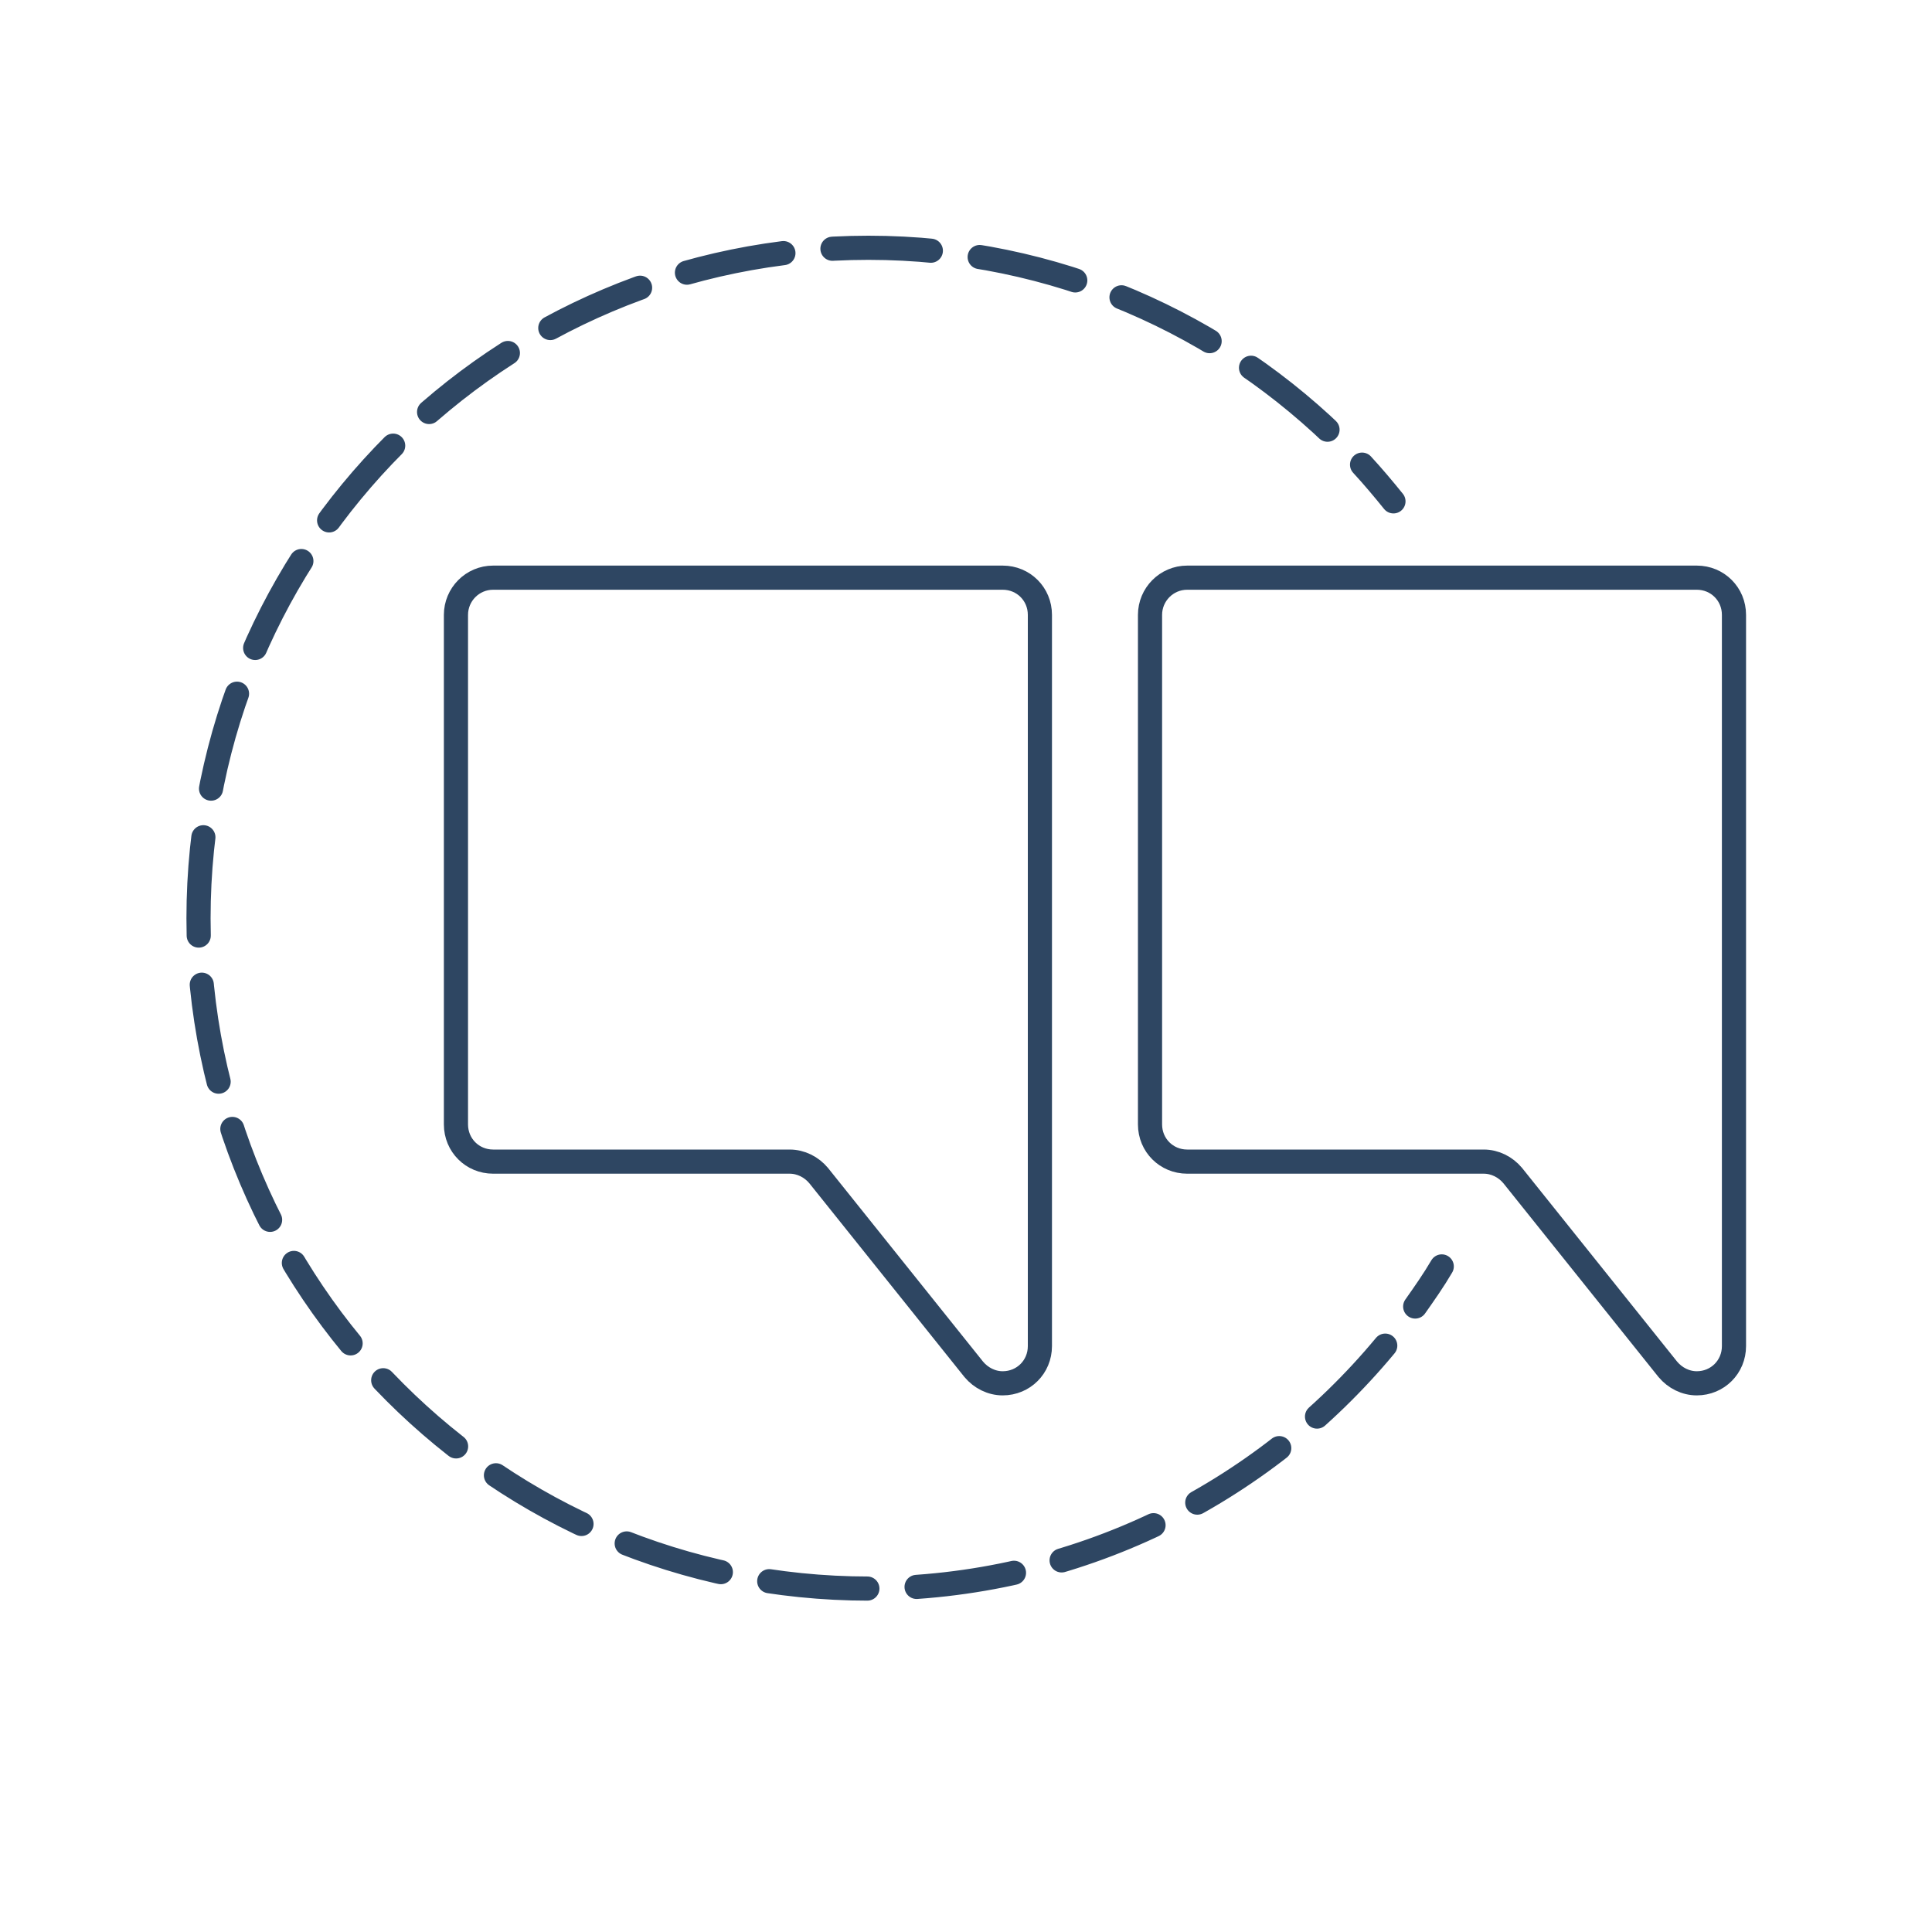 <?xml version="1.0" encoding="utf-8"?>
<!-- Generator: Adobe Illustrator 23.0.1, SVG Export Plug-In . SVG Version: 6.00 Build 0)  -->
<svg version="1.1" id="Layer_1" xmlns="http://www.w3.org/2000/svg" xmlns:xlink="http://www.w3.org/1999/xlink" x="0px" y="0px"
	 viewBox="0 0 400 400" style="enable-background:new 0 0 400 400;" xml:space="preserve">
<style type="text/css">
	.st0{fill:none;stroke:#2E4662;stroke-width:5;stroke-linecap:round;stroke-linejoin:round;}
	.st1{fill:none;stroke:#2E4662;stroke-width:5;stroke-linecap:round;stroke-linejoin:round;stroke-dasharray:20.393,10.197;}
	.st2{fill:none;stroke:#2E4662;stroke-width:5;stroke-linecap:round;stroke-linejoin:round;stroke-miterlimit:10;}
</style>
<g>
	<g>
		<path class="st0" d="M298.5,262.2c-1.7,2.9-3.6,5.6-5.5,8.3"/>
		<path class="st1" d="M286.8,278.6c-25.5,30.7-63.9,50.3-106.9,50.3c-76.6,0-138.8-62.1-138.8-138.8S103.2,51.3,179.8,51.3
			c38.6,0,73.5,15.8,98.7,41.2"/>
		<path class="st0" d="M282,96.2c2.3,2.5,4.4,5,6.5,7.6"/>
	</g>
</g>
<g>
	<path class="st2" d="M94.4,127.3v105.5c0,4.3,3.4,7.7,7.7,7.7h61.4c2.3,0,4.5,1.1,6,2.9l32.1,40.1c1.5,1.8,3.7,2.9,6,2.9h0
		c4.3,0,7.7-3.4,7.7-7.7v-38.1v-11.4V127.3c0-4.3-3.4-7.7-7.7-7.7H102.1C97.8,119.6,94.4,123.1,94.4,127.3z"/>
	<path class="st2" d="M238.1,127.3v105.5c0,4.3,3.4,7.7,7.7,7.7h61.4c2.3,0,4.5,1.1,6,2.9l32.1,40.1c1.5,1.8,3.7,2.9,6,2.9l0,0
		c4.3,0,7.7-3.4,7.7-7.7v-38.1v-11.4V127.3c0-4.3-3.4-7.7-7.7-7.7H245.8C241.5,119.6,238.1,123.1,238.1,127.3z"/>
</g>
</svg>
